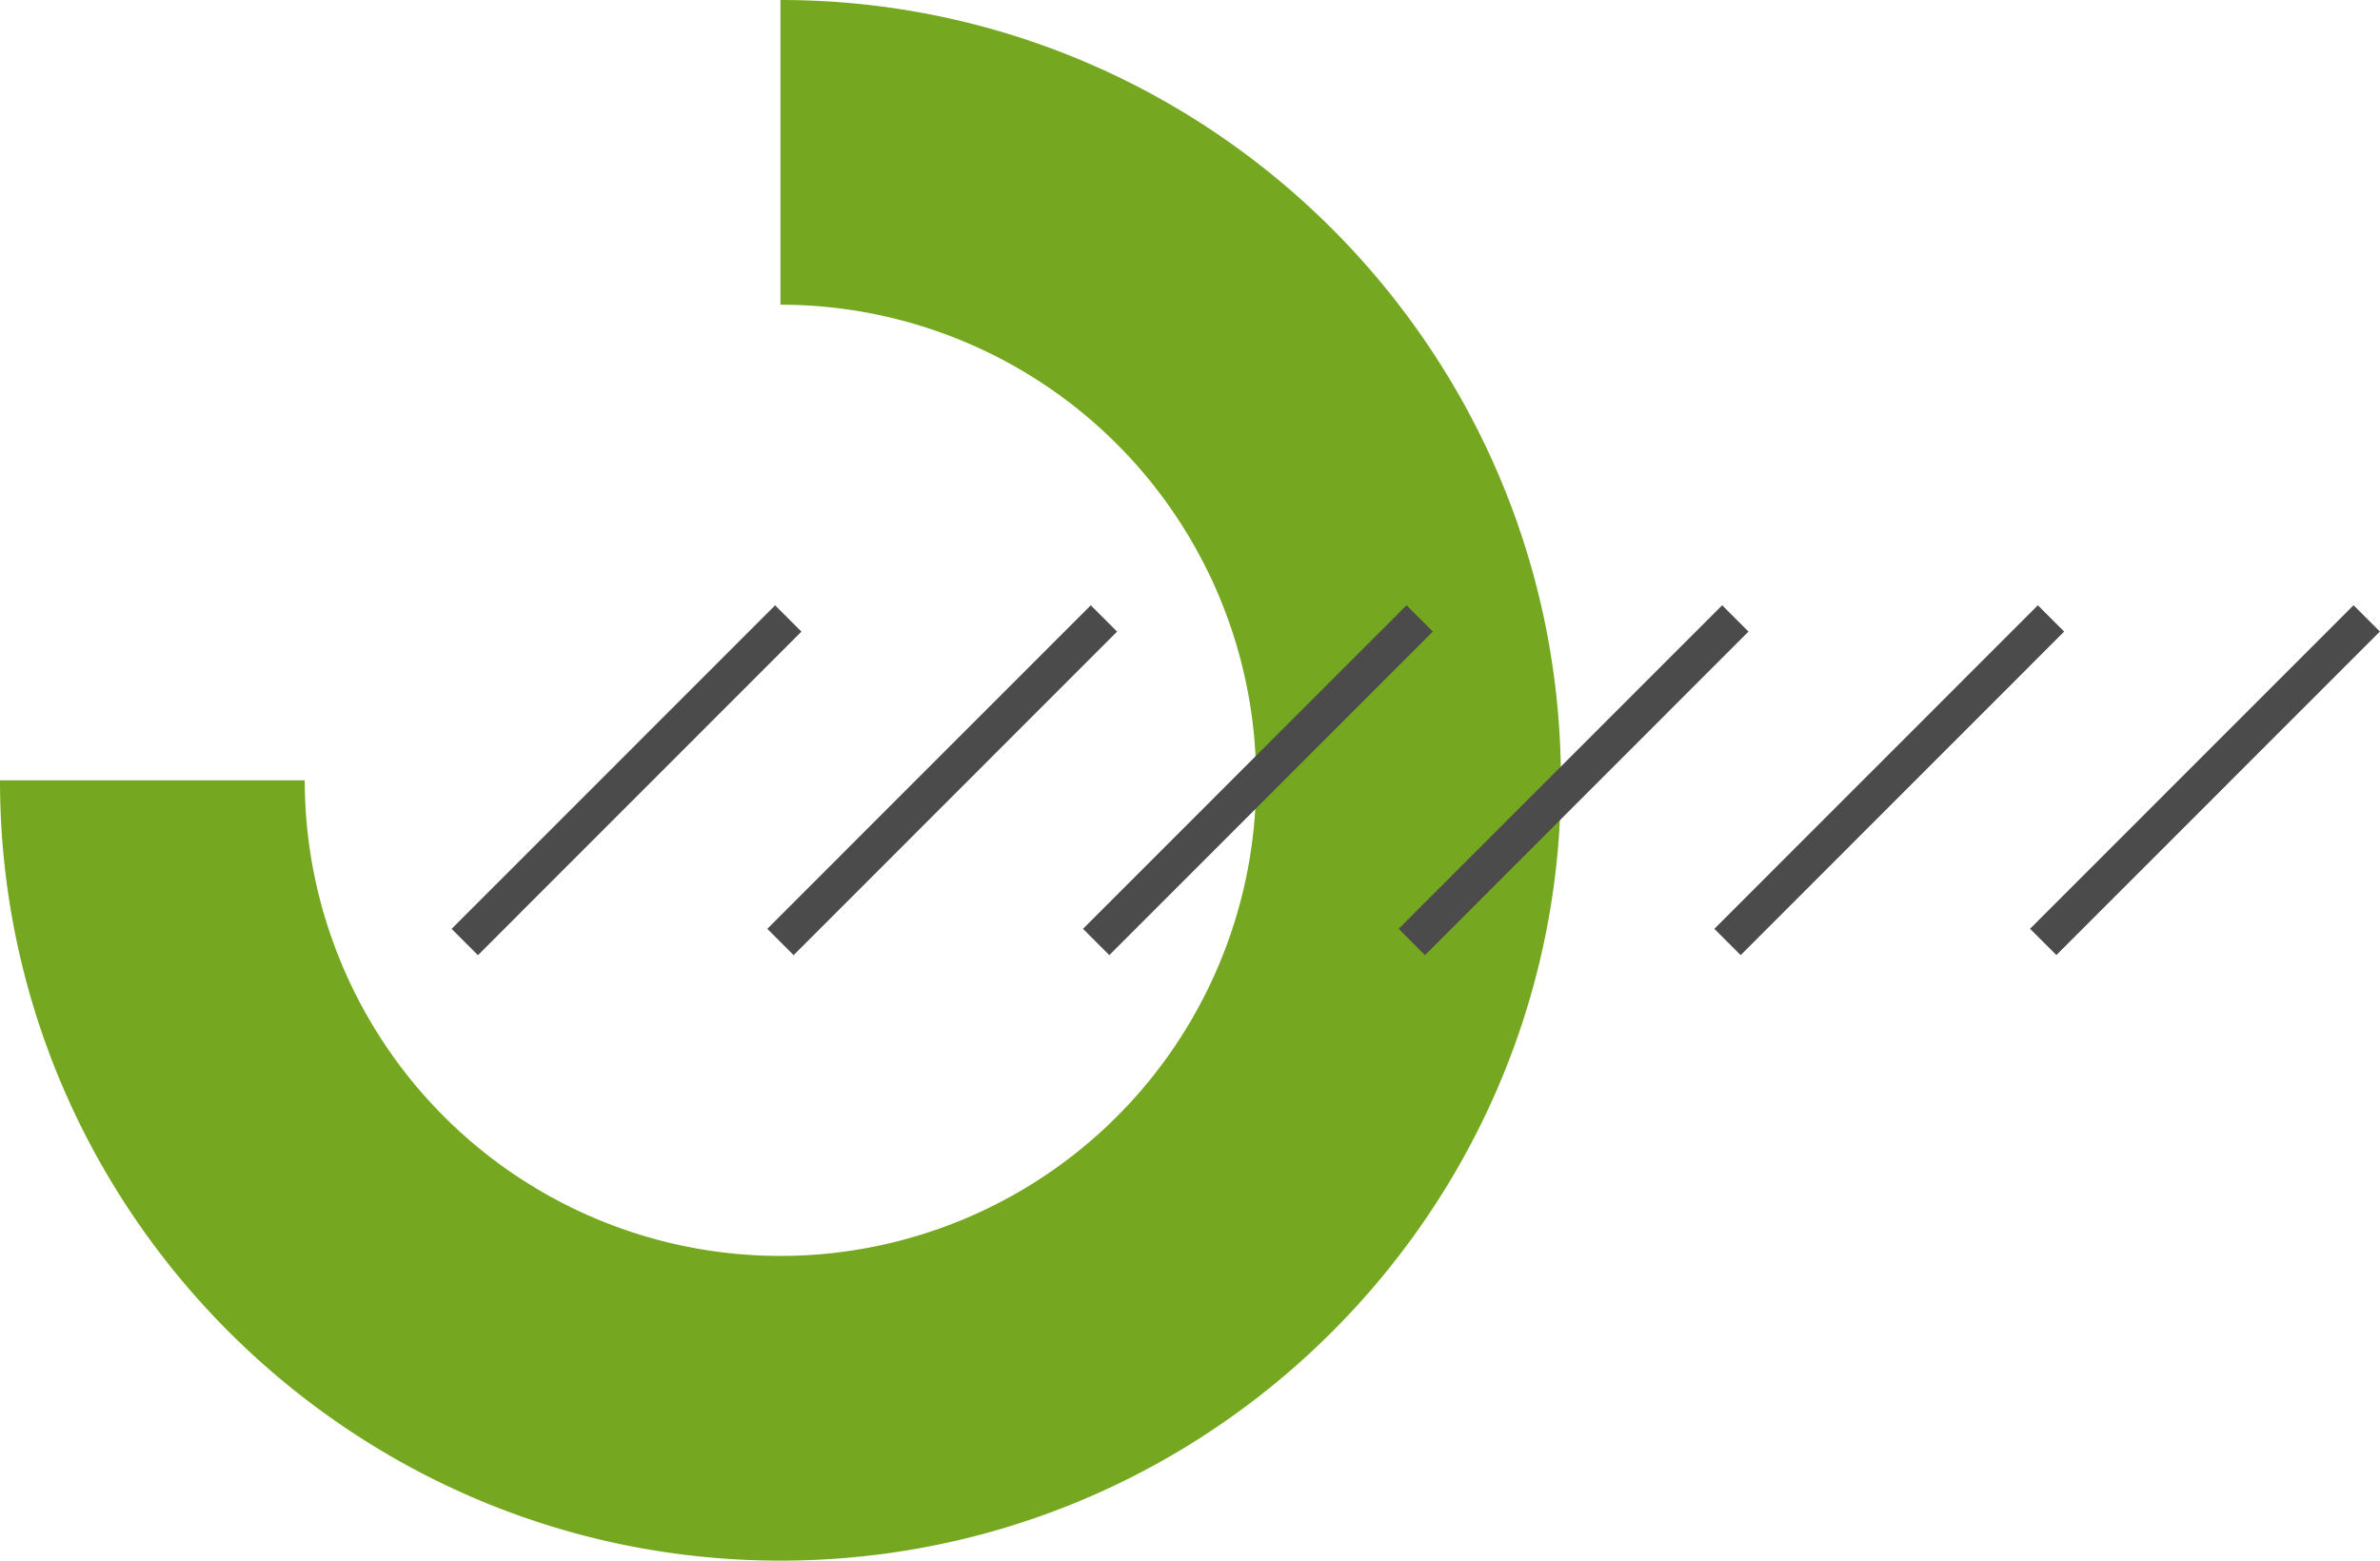 <svg xmlns="http://www.w3.org/2000/svg" viewBox="0 0 451.54 296.14" width="100%" style="vertical-align: middle; max-width: 100%; width: 100%;"><g><g><path d="M148.07,296.14C66.42,296.14,0,229.71,0,148.07H57.82a90.25,90.25,0,1,0,90.25-90.25V0c81.64,0,148.07,66.42,148.07,148.07S229.71,296.14,148.07,296.14Z" fill="rgb(117,167,32)"></path><rect x="75.46" y="144.54" width="86.81" height="7.06" transform="translate(-69.89 127.44) rotate(-45.01)" fill="rgb(75,75,75)"></rect><rect x="135.35" y="144.54" width="86.81" height="7.06" transform="translate(-52.34 169.79) rotate(-45.01)" fill="rgb(75,75,75)"></rect><rect x="195.25" y="144.54" width="86.81" height="7.06" transform="translate(-34.79 212.15) rotate(-45.01)" fill="rgb(75,75,75)"></rect><rect x="255.15" y="144.54" width="86.81" height="7.06" transform="translate(-17.25 254.51) rotate(-45.01)" fill="rgb(75,75,75)"></rect><rect x="315.04" y="144.54" width="86.81" height="7.06" transform="translate(0.3 296.87) rotate(-45.01)" fill="rgb(75,75,75)"></rect><rect x="374.94" y="144.54" width="86.81" height="7.06" transform="translate(17.85 339.22) rotate(-45.01)" fill="rgb(75,75,75)"></rect></g></g></svg>
